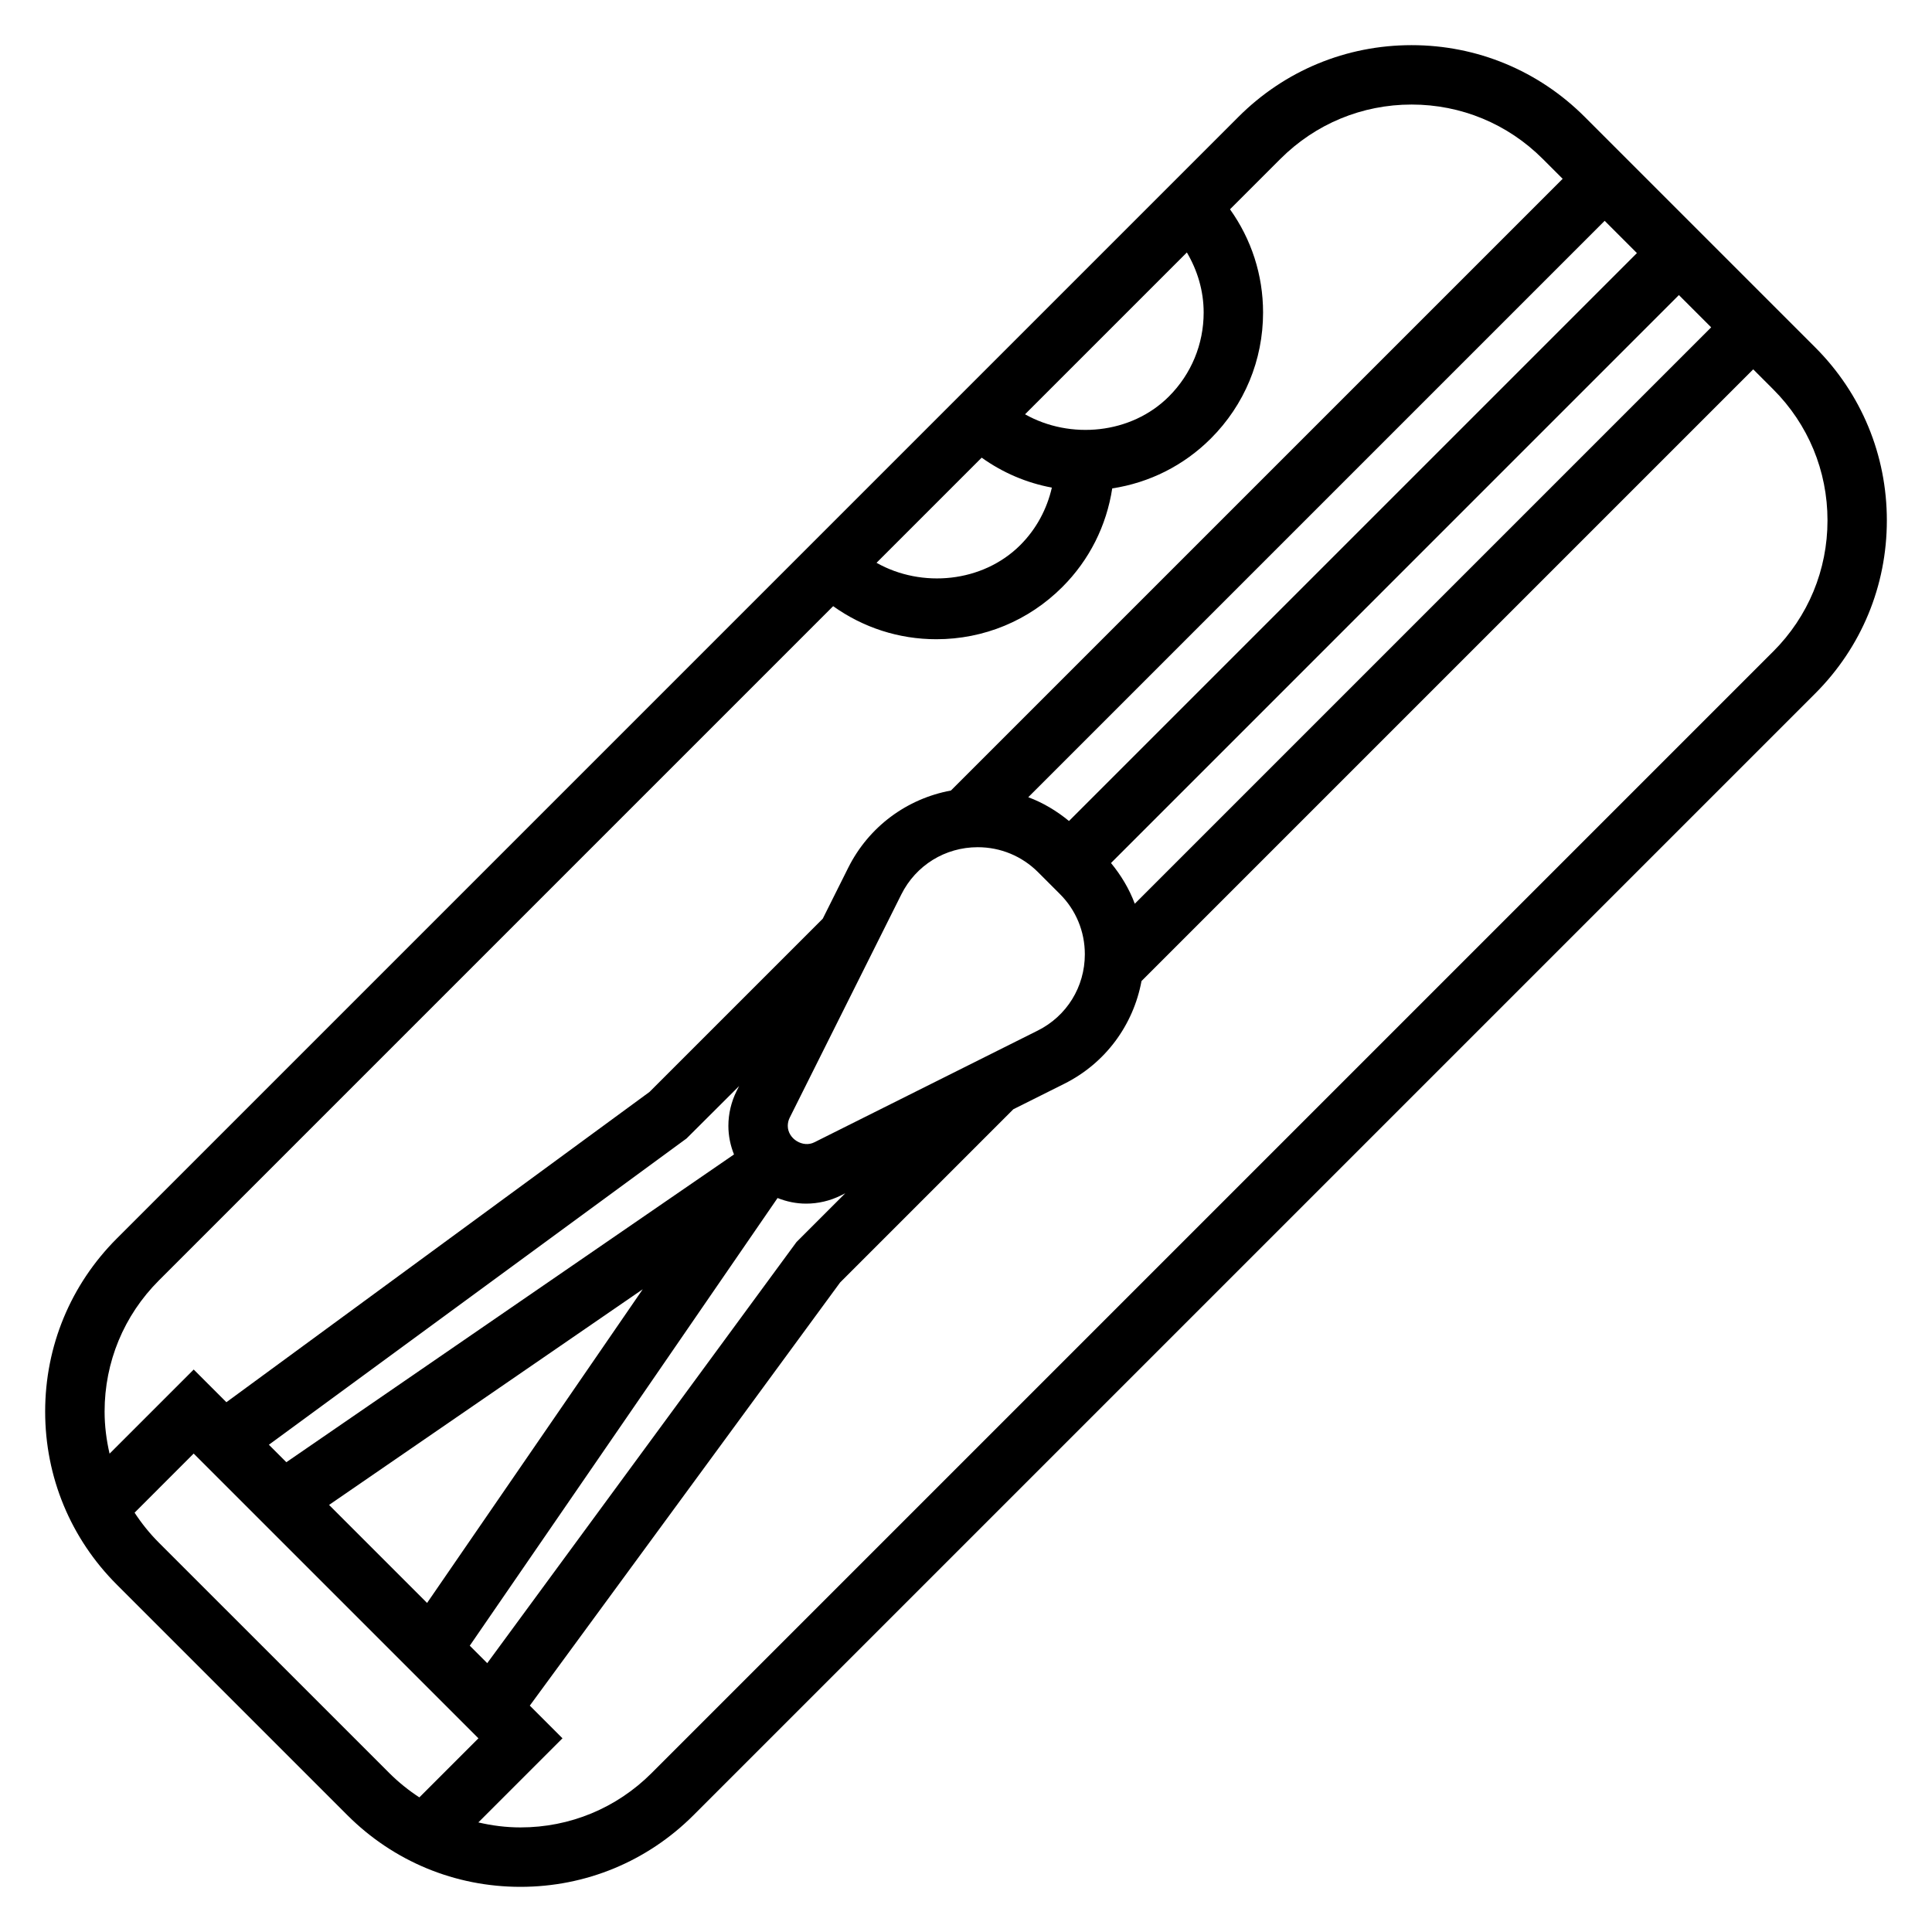 <?xml version="1.0" encoding="UTF-8"?>
<!-- Uploaded to: ICON Repo, www.iconrepo.com, Generator: ICON Repo Mixer Tools -->
<svg fill="#000000" width="800px" height="800px" version="1.1" viewBox="144 144 512 512" xmlns="http://www.w3.org/2000/svg">
 <path d="m625.03 236.04-61.07-61.07c-12.258-12.258-28.551-19.004-45.879-19.004s-33.621 6.746-45.879 19.004l-297.23 297.23c-12.258 12.25-19.004 28.547-19.004 45.879 0 17.336 6.746 33.629 19.004 45.879l61.07 61.07c12.258 12.258 28.555 19.004 45.879 19.004 17.328 0 33.621-6.746 45.879-19.004l297.23-297.23c12.258-12.25 19.004-28.543 19.004-45.879 0-17.336-6.746-33.629-19.004-45.879zm-180.3 147.46c-1.457-3.914-3.613-7.512-6.305-10.793l150.5-150.51 8.551 8.551zm-105.53 49.648c-1.418 2.848-2.172 6.035-2.172 9.219 0 2.676 0.551 5.227 1.488 7.574l-118.63 81.559-4.629-4.629 110.69-81.168 13.926-13.887zm-24.867 52.52-57.152 83.129-25.977-25.977zm35.73-24.18c2.356 0.934 4.894 1.488 7.574 1.488 3.18 0 6.375-0.754 9.219-2.172l1.148-0.574-12.934 12.934-81.949 111.59-4.629-4.629zm9.754-14.77c-3.047 1.543-7.047-0.922-7.047-4.352 0-0.746 0.172-1.504 0.512-2.172l29.582-59.168c3.856-7.715 11.617-12.508 20.238-12.508 6.055 0 11.73 2.356 16.004 6.629l5.746 5.746c4.285 4.266 6.641 9.949 6.641 15.996 0 8.629-4.785 16.391-12.508 20.238zm67.477-85.145c-3.281-2.691-6.879-4.848-10.793-6.305l152.75-152.75 8.551 8.551zm35.688-134.76c0 8.406-3.273 16.32-9.227 22.27-9.98 9.973-26.121 11.469-38.109 4.707l42.887-42.887c2.824 4.789 4.449 10.203 4.449 15.91zm-40.227 46.406c-1.309 5.707-4.117 10.973-8.359 15.223-9.98 9.973-26.121 11.469-38.109 4.707l27.867-27.867c5.57 3.981 11.887 6.688 18.602 7.938zm-236.65 210.11 178.69-178.69c7.934 5.668 17.387 8.762 27.336 8.762 12.617 0 24.473-4.914 33.395-13.832 7.188-7.18 11.715-16.281 13.227-26.137 9.855-1.512 18.957-6.047 26.137-13.227 8.922-8.922 13.836-20.777 13.836-33.398 0-9.949-3.094-19.398-8.762-27.34l13.375-13.375c9.289-9.277 21.625-14.387 34.746-14.387s25.457 5.109 34.746 14.391l5.293 5.289-162.12 162.11c-11.684 2.172-21.766 9.566-27.223 20.484l-6.746 13.492-45.902 45.895-112.14 82.234-8.66-8.66-22.293 22.293c-0.84-3.617-1.32-7.348-1.32-11.16 0-13.129 5.109-25.465 14.391-34.746zm0 69.492c-2.449-2.449-4.59-5.125-6.438-7.949l15.66-15.664 75.465 75.461-15.656 15.656c-2.832-1.852-5.504-3.992-7.957-6.438zm427.8-236.16-297.23 297.23c-9.289 9.281-21.625 14.391-34.746 14.391-3.809 0-7.543-0.48-11.164-1.324l22.297-22.293-8.66-8.66 82.238-112.14 45.902-45.902 13.492-6.746c10.918-5.457 18.301-15.547 20.477-27.23l162.11-162.11 5.289 5.289c9.285 9.281 14.395 21.617 14.395 34.746 0 13.129-5.109 25.465-14.391 34.746z"/>
</svg>